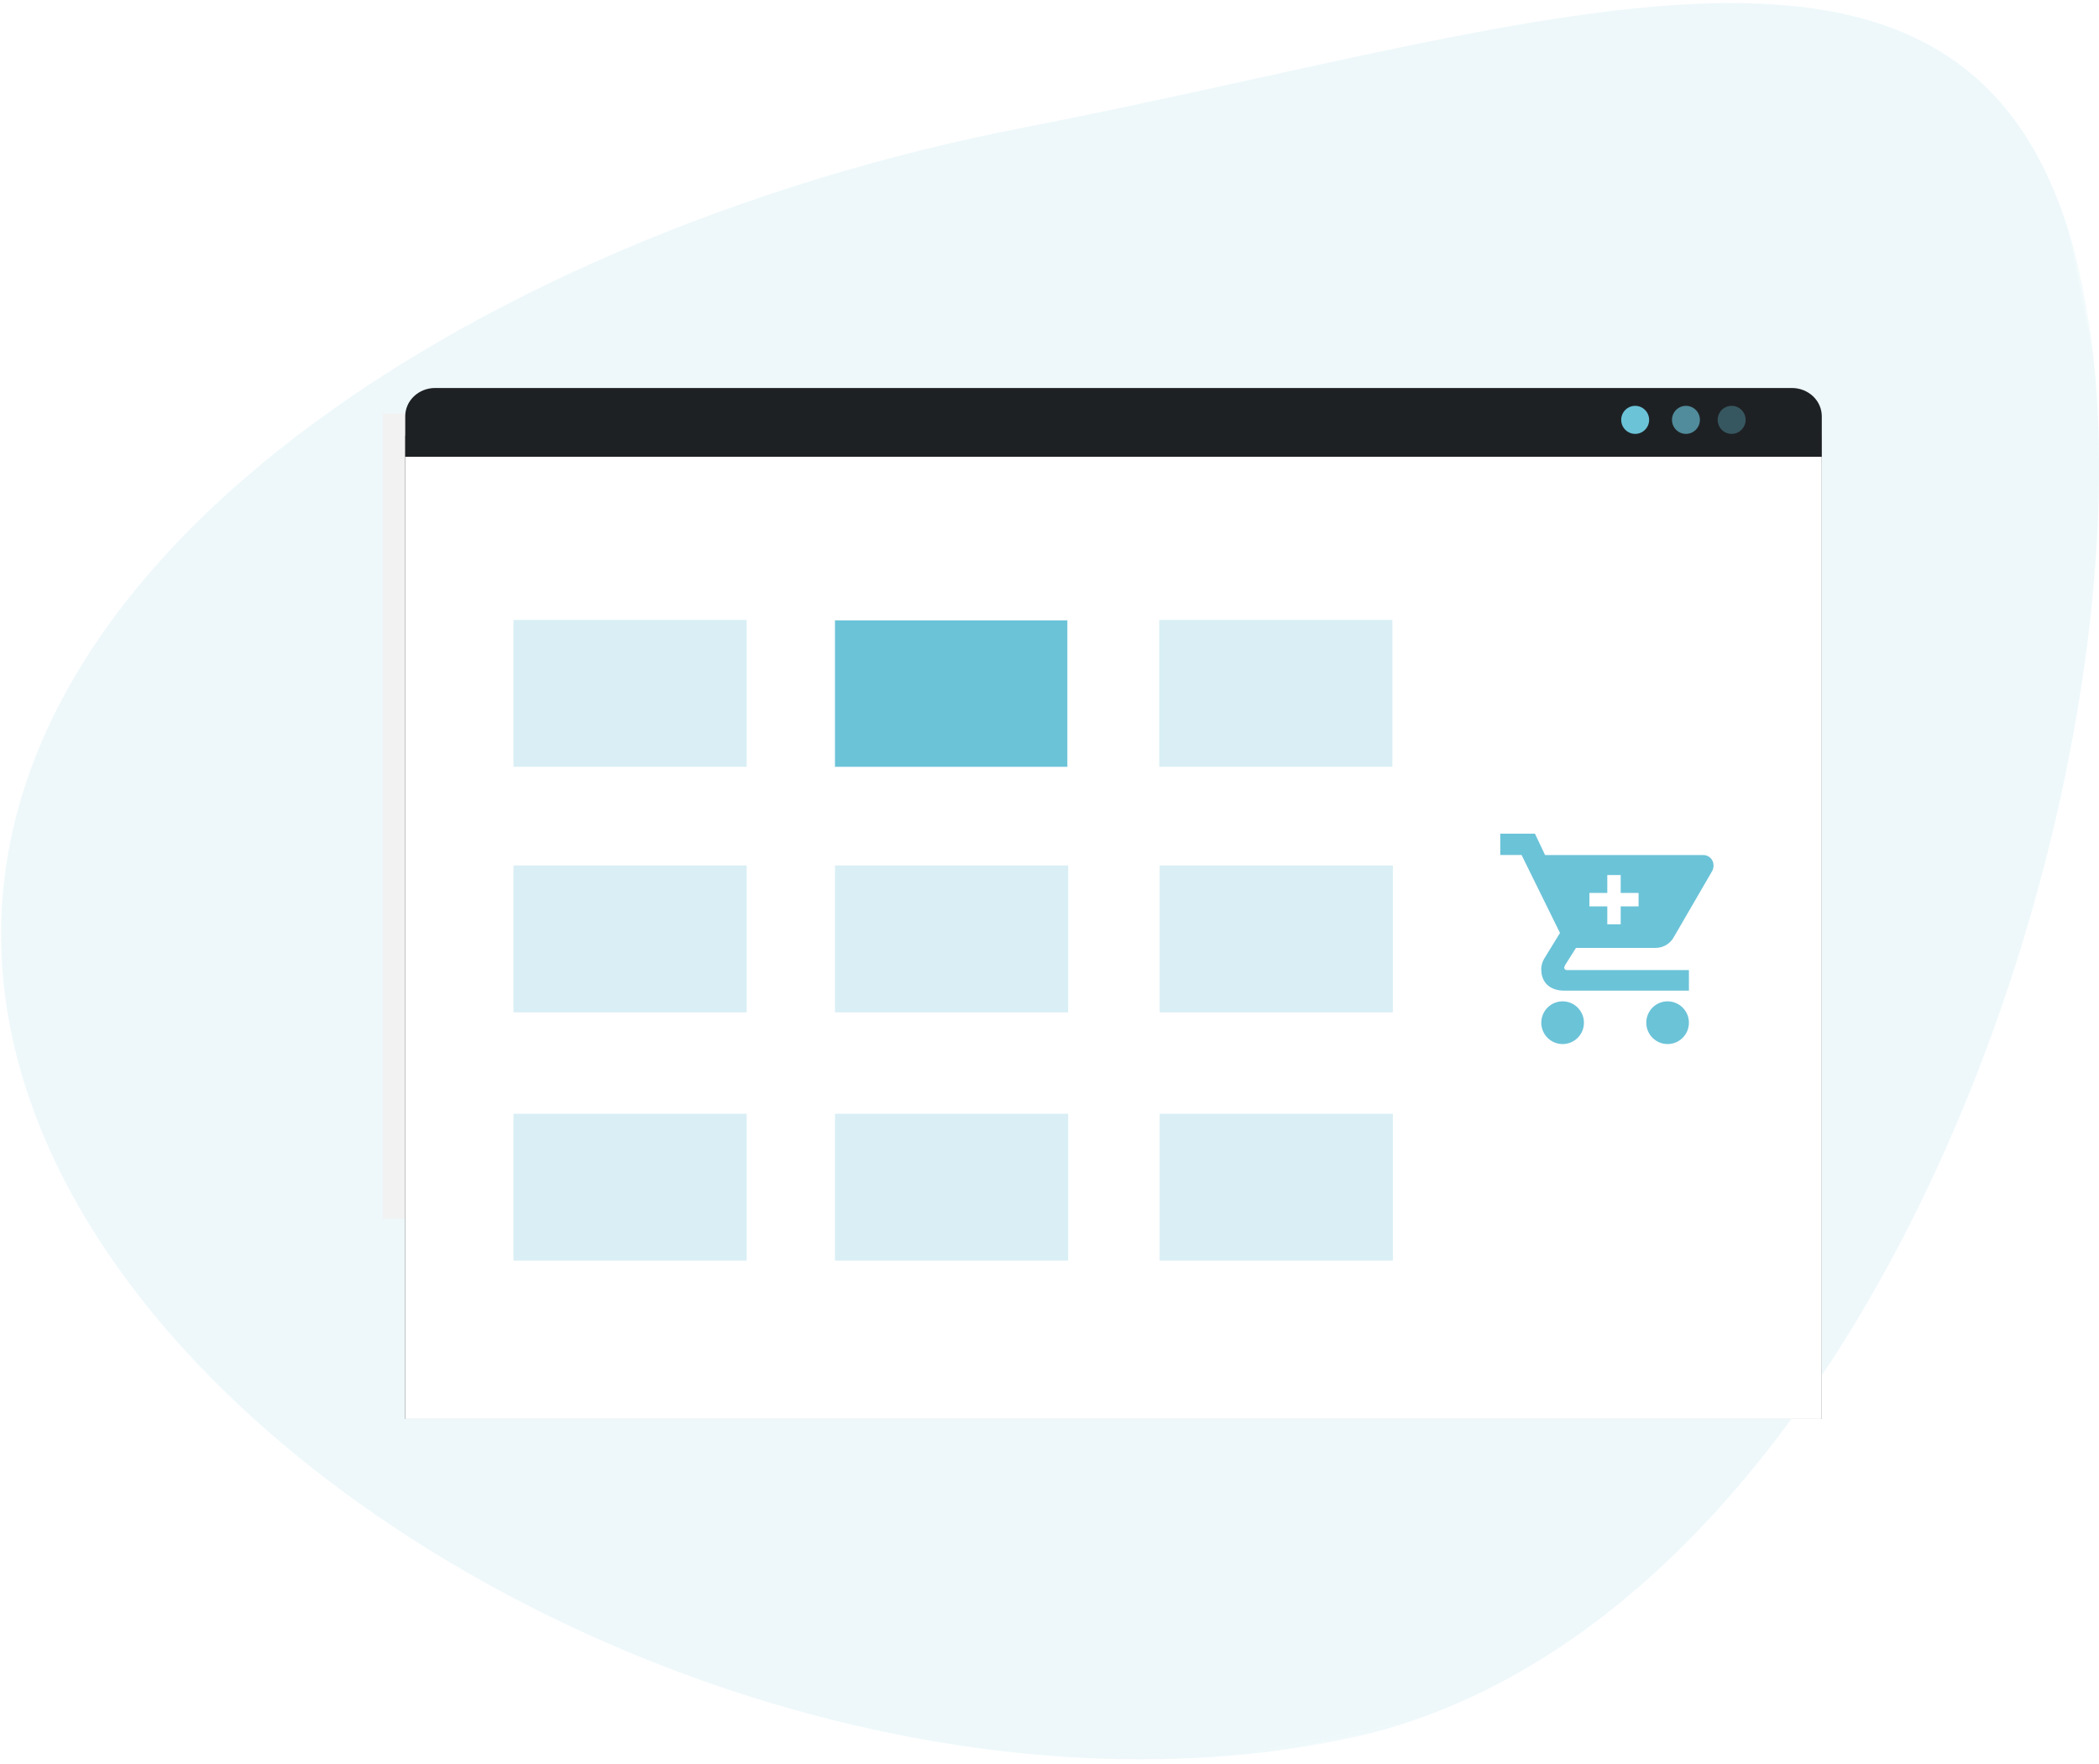 <?xml version="1.0" encoding="UTF-8"?> <svg xmlns="http://www.w3.org/2000/svg" xmlns:xlink="http://www.w3.org/1999/xlink" width="457px" height="384px" viewBox="0 0 457 384"><!-- Generator: Sketch 48.2 (47327) - http://www.bohemiancoding.com/sketch --><title>Group 19</title><desc>Created with Sketch.</desc><defs><polygon id="path-1" points="0 22.031 489.331 0 489.331 379.951 0 379.951"></polygon><polygon id="path-3" points="0 0 420 0 420 250.891 0 250.891"></polygon><polygon id="path-5" points="67.228 236.925 375.644 236.925 375.644 22.871 67.228 22.871"></polygon><filter x="-9.7%" y="-14.0%" width="119.5%" height="128.0%" id="filter-6"><feOffset dx="0" dy="0" in="SourceAlpha" result="shadowOffsetOuter1"></feOffset><feGaussianBlur stdDeviation="10" in="shadowOffsetOuter1" result="shadowBlurOuter1"></feGaussianBlur><feColorMatrix values="0 0 0 0 0.294 0 0 0 0 0.573 0 0 0 0 0.729 0 0 0 0.15 0" type="matrix" in="shadowBlurOuter1"></feColorMatrix></filter></defs><g id="Gabarit3" stroke="none" stroke-width="1" fill="none" fill-rule="evenodd" transform="translate(-1062, -647)"><g id="Group-19" transform="translate(1016, 611)"><g id="Page-1" transform="translate(276.752, 233.257) rotate(-11) translate(-276.752, -233.257) translate(31.752, 43.257)"><mask id="mask-2" fill="white"><use xlink:href="#path-1"></use></mask><g id="Clip-2"></g><path d="M489.331,101.393 C489.331,200.203 390.854,379.951 269.376,379.951 C147.898,379.951 15.626,271.034 15.626,172.225 C15.626,73.416 147.898,22.131 269.376,22.131 C390.854,22.131 489.331,2.584 489.331,101.393 Z" id="Fill-1" fill-opacity="0.11" fill="#6BC3D8" mask="url(#mask-2)"></path></g><g id="Group-29" transform="translate(67, 108)"><g id="Group-23"><mask id="mask-4" fill="white"><use xlink:href="#path-3"></use></mask><g id="Clip-2"></g><polygon id="Fill-1" fill="#F2F2F2" mask="url(#mask-4)" points="62.376 193.366 370.792 193.366 370.792 18.02 62.376 18.02"></polygon><g id="Fill-1" mask="url(#mask-4)"><use fill="black" fill-opacity="1" filter="url(#filter-6)" xlink:href="#path-5"></use><use fill="#FFFFFF" fill-rule="evenodd" xlink:href="#path-5"></use></g></g><g id="Page-1" transform="translate(90.792, 62.376)"><polygon id="Fill-1" fill="#6BC3D8" points="70 32.574 120.594 32.574 120.594 0.693 70 0.693"></polygon><g id="Group-22"><polygon id="Fill-2" fill-opacity="0.25" fill="#6BC3D8" points="0 32.562 50.771 32.562 50.771 0.59 0 0.59"></polygon><polygon id="Fill-4" fill-opacity="0.25" fill="#6BC3D8" points="140.594 32.562 191.365 32.562 191.365 0.59 140.594 0.59"></polygon><polygon id="Fill-6" fill-opacity="0.25" fill="#6BC3D8" points="0 86.028 50.771 86.028 50.771 54.059 0 54.059"></polygon><polygon id="Fill-8" fill-opacity="0.25" fill="#6BC3D8" points="70 86.028 120.771 86.028 120.771 54.059 70 54.059"></polygon><polygon id="Fill-10" fill-opacity="0.25" fill="#6BC3D8" points="140.693 86.028 191.464 86.028 191.464 54.059 140.693 54.059"></polygon><polygon id="Fill-12" fill-opacity="0.25" fill="#6BC3D8" points="0 140.091 50.771 140.091 50.771 108.119 0 108.119"></polygon><polygon id="Fill-14" fill-opacity="0.25" fill="#6BC3D8" points="70 140.091 120.771 140.091 120.771 108.119 70 108.119"></polygon><polygon id="Fill-16" fill-opacity="0.25" fill="#6BC3D8" points="140.693 140.091 191.464 140.091 191.464 108.119 140.693 108.119"></polygon><path d="M251.281,83.636 C248.715,83.636 246.639,85.72 246.642,88.293 C246.642,90.862 248.723,92.942 251.286,92.94 C253.849,92.937 255.925,90.856 255.925,88.288 C255.92,85.72 253.844,83.642 251.281,83.636 Z M214.851,47.129 L214.851,51.78 L219.493,51.78 L227.852,68.746 L224.358,74.446 C223.976,75.12 223.775,75.88 223.775,76.656 C223.775,79.769 225.902,81.308 228.782,81.308 L255.925,81.308 L255.925,76.834 L229.349,76.834 C229.048,76.85 228.787,76.621 228.769,76.319 C228.769,76.295 228.769,76.276 228.769,76.252 C228.83,76.052 228.914,75.856 229.016,75.672 L231.334,72.004 L248.629,72.004 C250.334,72.015 251.902,71.075 252.69,69.56 L261.051,55.157 C261.215,54.791 261.296,54.392 261.285,53.99 C261.271,52.756 260.26,51.767 259.028,51.78 C259.007,51.78 258.985,51.78 258.961,51.783 L224.603,51.783 L222.398,47.129 L214.851,47.129 Z M228.424,83.636 C225.861,83.636 223.783,85.717 223.783,88.288 C223.783,90.859 225.861,92.94 228.424,92.94 C230.99,92.94 233.069,90.859 233.069,88.288 C233.061,85.72 230.987,83.642 228.424,83.636 Z" id="Fill-18" fill="#6BC3D8"></path><polygon id="Fill-20" fill="#FFFFFF" points="244.964 60.038 241.069 60.038 241.069 56.139 238.152 56.139 238.152 60.038 234.257 60.038 234.257 62.965 238.152 62.965 238.152 66.865 241.069 66.865 241.069 62.965 244.964 62.965"></polygon></g></g><g id="Group-18" transform="translate(67.228, 12.475)"><path d="M308.416,6.161 L308.416,14.985 L0,14.985 L8.59019425e-06,6.161 C-0.003,4.528 0.681,2.961 1.901,1.805 C3.121,0.649 4.776,-2.15405931e-06 6.503,0 L301.913,0 C303.64,-2.15405933e-06 305.295,0.649 306.515,1.805 C307.735,2.961 308.419,4.528 308.416,6.161 Z" id="Shape" fill="#1E2124" fill-rule="nonzero"></path><ellipse id="Oval-2" fill="#6BC3D8" opacity="0.66" cx="278.841" cy="6.938" rx="3.04" ry="3.053"></ellipse><ellipse id="Oval-2" fill="#6BC3D8" cx="267.785" cy="6.938" rx="3.04" ry="3.053"></ellipse><ellipse id="Oval-2" fill="#6BC3D8" opacity="0.335" cx="288.791" cy="6.938" rx="3.04" ry="3.053"></ellipse></g></g></g></g></svg> 